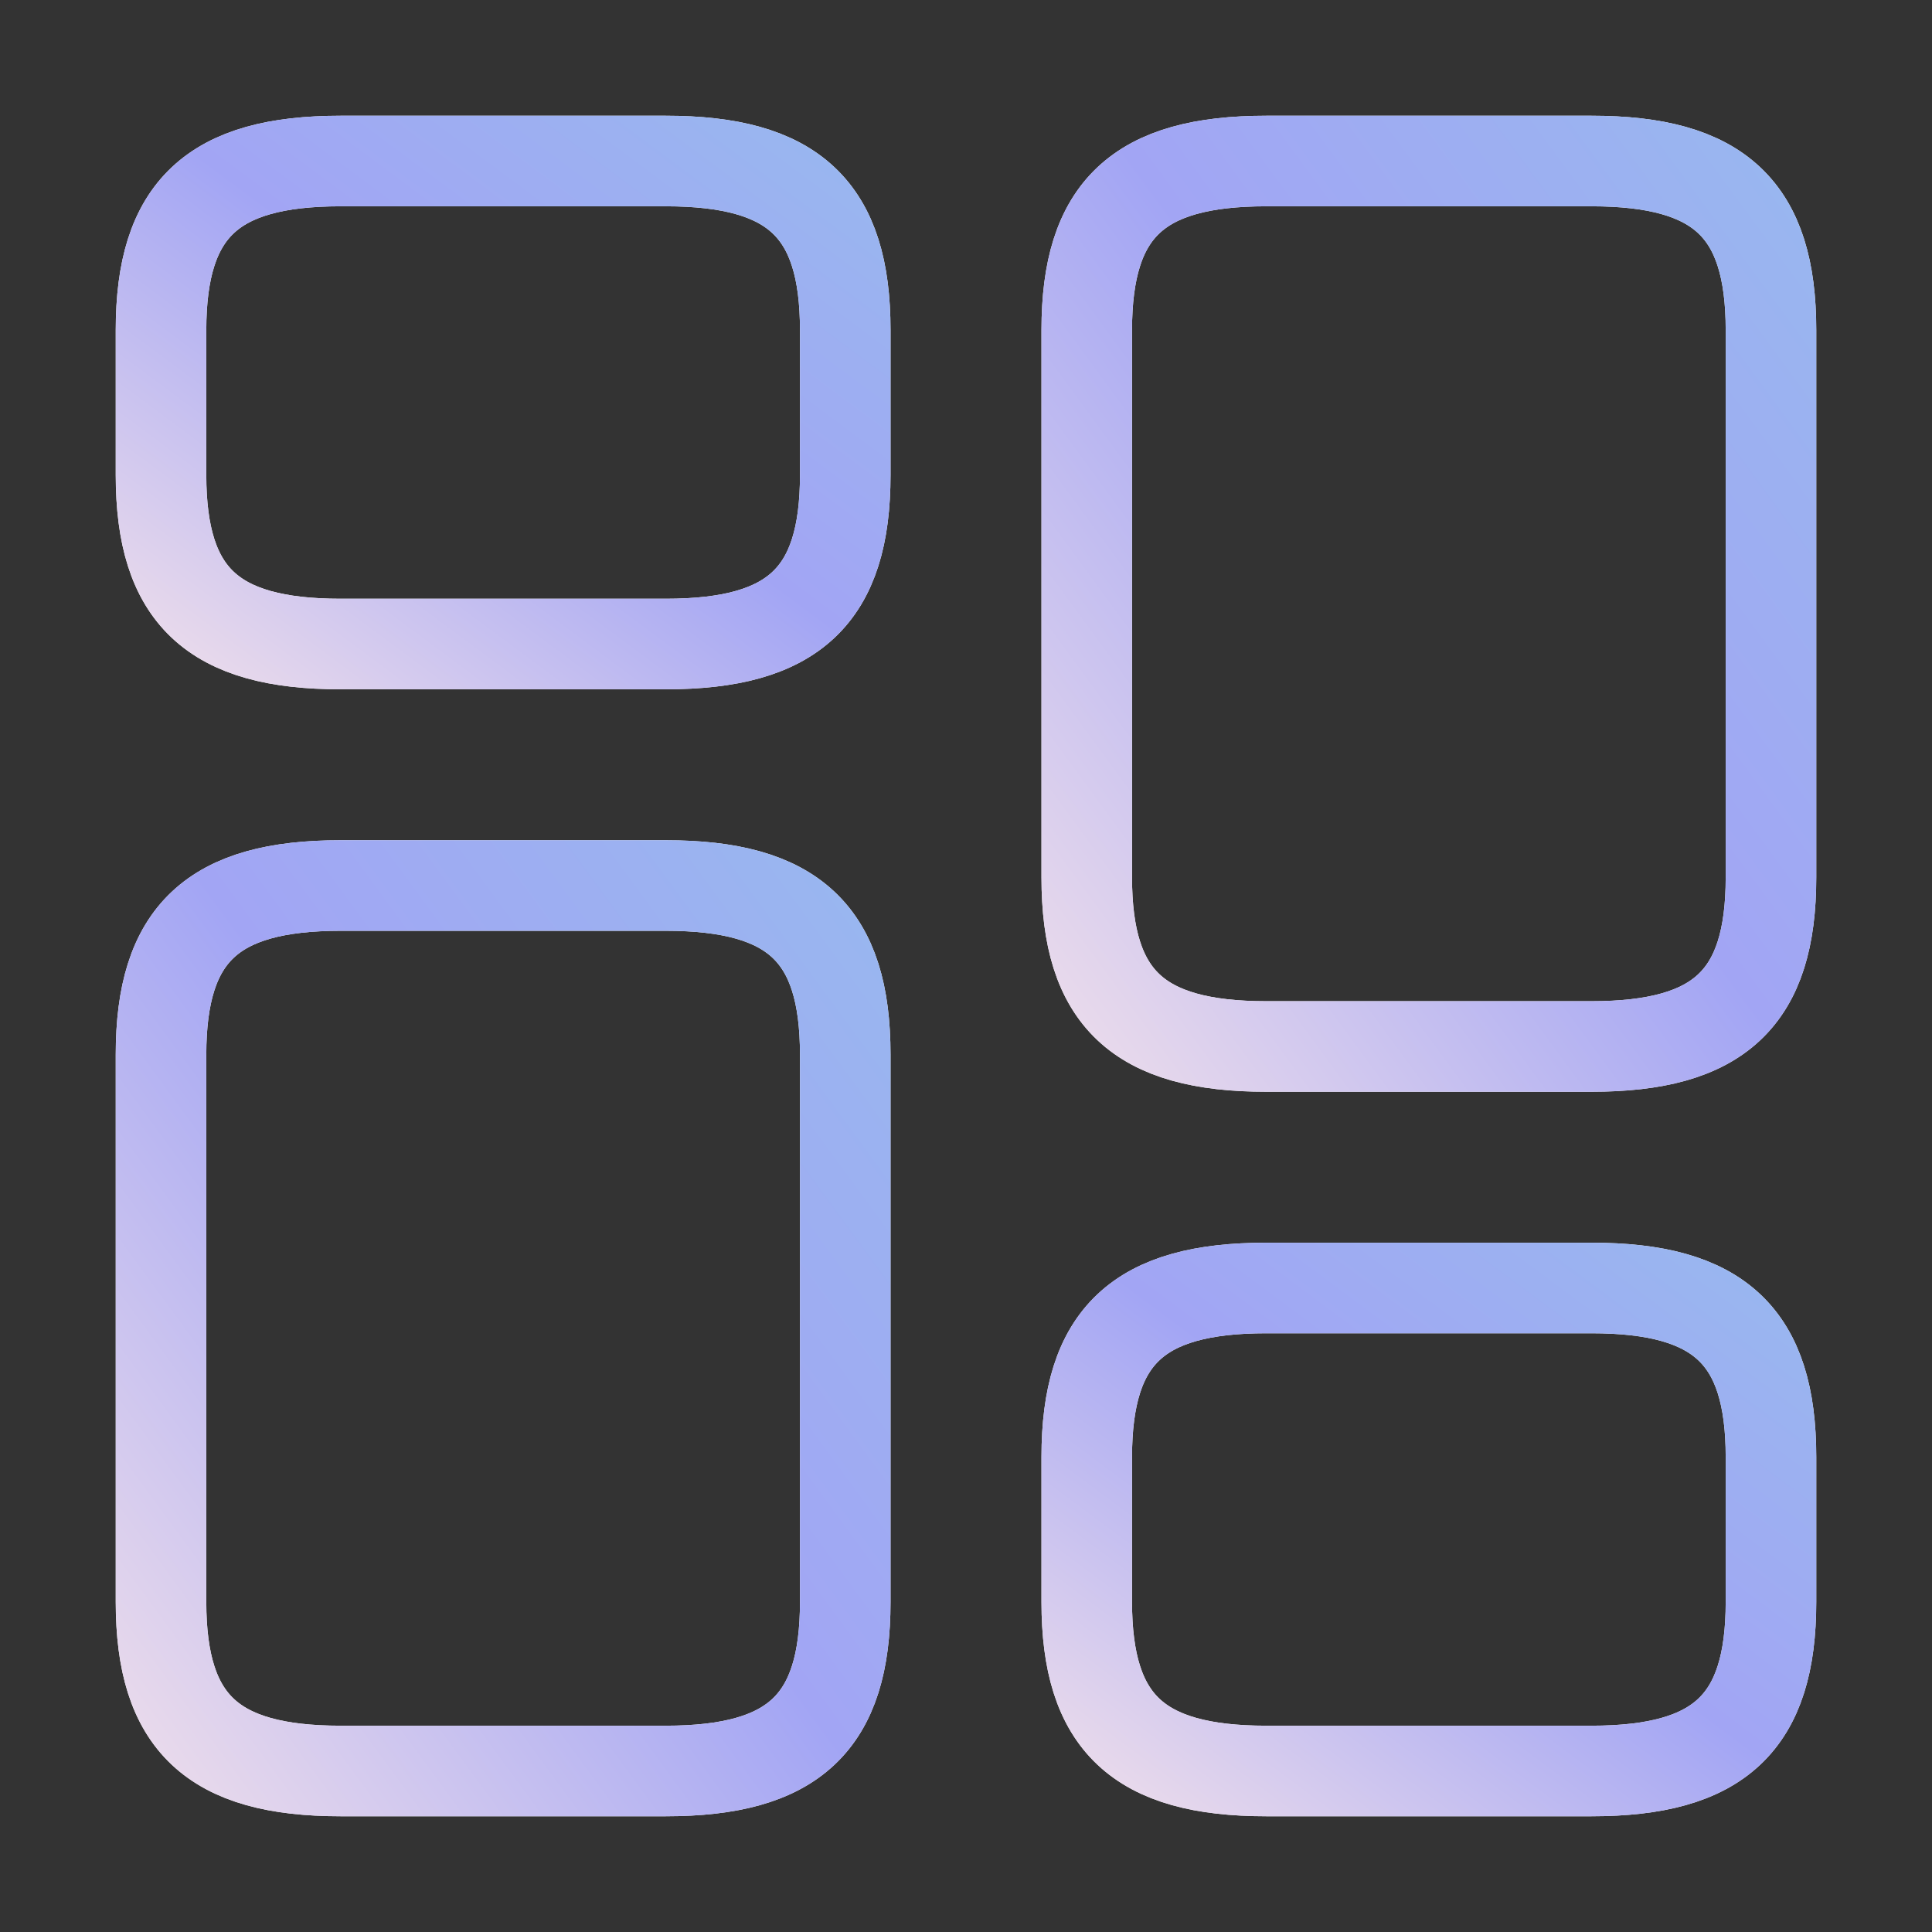 <svg width="32" height="32" viewBox="0 0 32 32" fill="none" xmlns="http://www.w3.org/2000/svg">
<rect x="0" y="0" width="32" height="32" fill="#333333" stroke="none"/>
<path d="M29.333 14.533V5.467C29.333 3.467 28.48 2.667 26.36 2.667H20.973C18.853 2.667 18 3.467 18 5.467V14.533C18 16.533 18.853 17.333 20.973 17.333H26.36C28.48 17.333 29.333 16.533 29.333 14.533Z" stroke="white" stroke-width="1.5" stroke-linecap="round" stroke-linejoin="round"/>
<path d="M29.333 14.533V5.467C29.333 3.467 28.48 2.667 26.36 2.667H20.973C18.853 2.667 18 3.467 18 5.467V14.533C18 16.533 18.853 17.333 20.973 17.333H26.36C28.48 17.333 29.333 16.533 29.333 14.533Z" stroke="url(#paint0_linear_45_3380)" stroke-width="1.5" stroke-linecap="round" stroke-linejoin="round"/>
<path d="M29.333 26.533V24.133C29.333 22.133 28.48 21.333 26.36 21.333H20.973C18.853 21.333 18 22.133 18 24.133V26.533C18 28.533 18.853 29.333 20.973 29.333H26.36C28.48 29.333 29.333 28.533 29.333 26.533Z" stroke="white" stroke-width="1.5" stroke-linecap="round" stroke-linejoin="round"/>
<path d="M29.333 26.533V24.133C29.333 22.133 28.48 21.333 26.36 21.333H20.973C18.853 21.333 18 22.133 18 24.133V26.533C18 28.533 18.853 29.333 20.973 29.333H26.36C28.48 29.333 29.333 28.533 29.333 26.533Z" stroke="url(#paint1_linear_45_3380)" stroke-width="1.5" stroke-linecap="round" stroke-linejoin="round"/>
<path d="M14 17.467V26.533C14 28.533 13.147 29.333 11.027 29.333H5.64C3.52 29.333 2.667 28.533 2.667 26.533V17.467C2.667 15.467 3.52 14.667 5.64 14.667H11.027C13.147 14.667 14 15.467 14 17.467Z" stroke="white" stroke-width="1.5" stroke-linecap="round" stroke-linejoin="round"/>
<path d="M14 17.467V26.533C14 28.533 13.147 29.333 11.027 29.333H5.64C3.52 29.333 2.667 28.533 2.667 26.533V17.467C2.667 15.467 3.52 14.667 5.64 14.667H11.027C13.147 14.667 14 15.467 14 17.467Z" stroke="url(#paint2_linear_45_3380)" stroke-width="1.5" stroke-linecap="round" stroke-linejoin="round"/>
<path d="M14 5.467V7.867C14 9.867 13.147 10.667 11.027 10.667H5.64C3.52 10.667 2.667 9.867 2.667 7.867V5.467C2.667 3.467 3.52 2.667 5.64 2.667H11.027C13.147 2.667 14 3.467 14 5.467Z" stroke="white" stroke-width="1.5" stroke-linecap="round" stroke-linejoin="round"/>
<path d="M14 5.467V7.867C14 9.867 13.147 10.667 11.027 10.667H5.64C3.52 10.667 2.667 9.867 2.667 7.867V5.467C2.667 3.467 3.52 2.667 5.64 2.667H11.027C13.147 2.667 14 3.467 14 5.467Z" stroke="url(#paint3_linear_45_3380)" stroke-width="1.5" stroke-linecap="round" stroke-linejoin="round"/>
<defs>
<linearGradient id="paint0_linear_45_3380" x1="17.917" y1="18.088" x2="33.43" y2="6.705" gradientUnits="userSpaceOnUse">
<stop stop-color="#EDDDEB"/>
<stop offset="0.51" stop-color="#A2A5F4"/>
<stop offset="1" stop-color="#98B8EF"/>
</linearGradient>
<linearGradient id="paint1_linear_45_3380" x1="17.917" y1="29.745" x2="26.411" y2="18.319" gradientUnits="userSpaceOnUse">
<stop stop-color="#EDDDEB"/>
<stop offset="0.51" stop-color="#A2A5F4"/>
<stop offset="1" stop-color="#98B8EF"/>
</linearGradient>
<linearGradient id="paint2_linear_45_3380" x1="2.584" y1="30.088" x2="18.097" y2="18.705" gradientUnits="userSpaceOnUse">
<stop stop-color="#EDDDEB"/>
<stop offset="0.51" stop-color="#A2A5F4"/>
<stop offset="1" stop-color="#98B8EF"/>
</linearGradient>
<linearGradient id="paint3_linear_45_3380" x1="2.584" y1="11.078" x2="11.078" y2="-0.348" gradientUnits="userSpaceOnUse">
<stop stop-color="#EDDDEB"/>
<stop offset="0.51" stop-color="#A2A5F4"/>
<stop offset="1" stop-color="#98B8EF"/>
</linearGradient>
</defs>
</svg>
